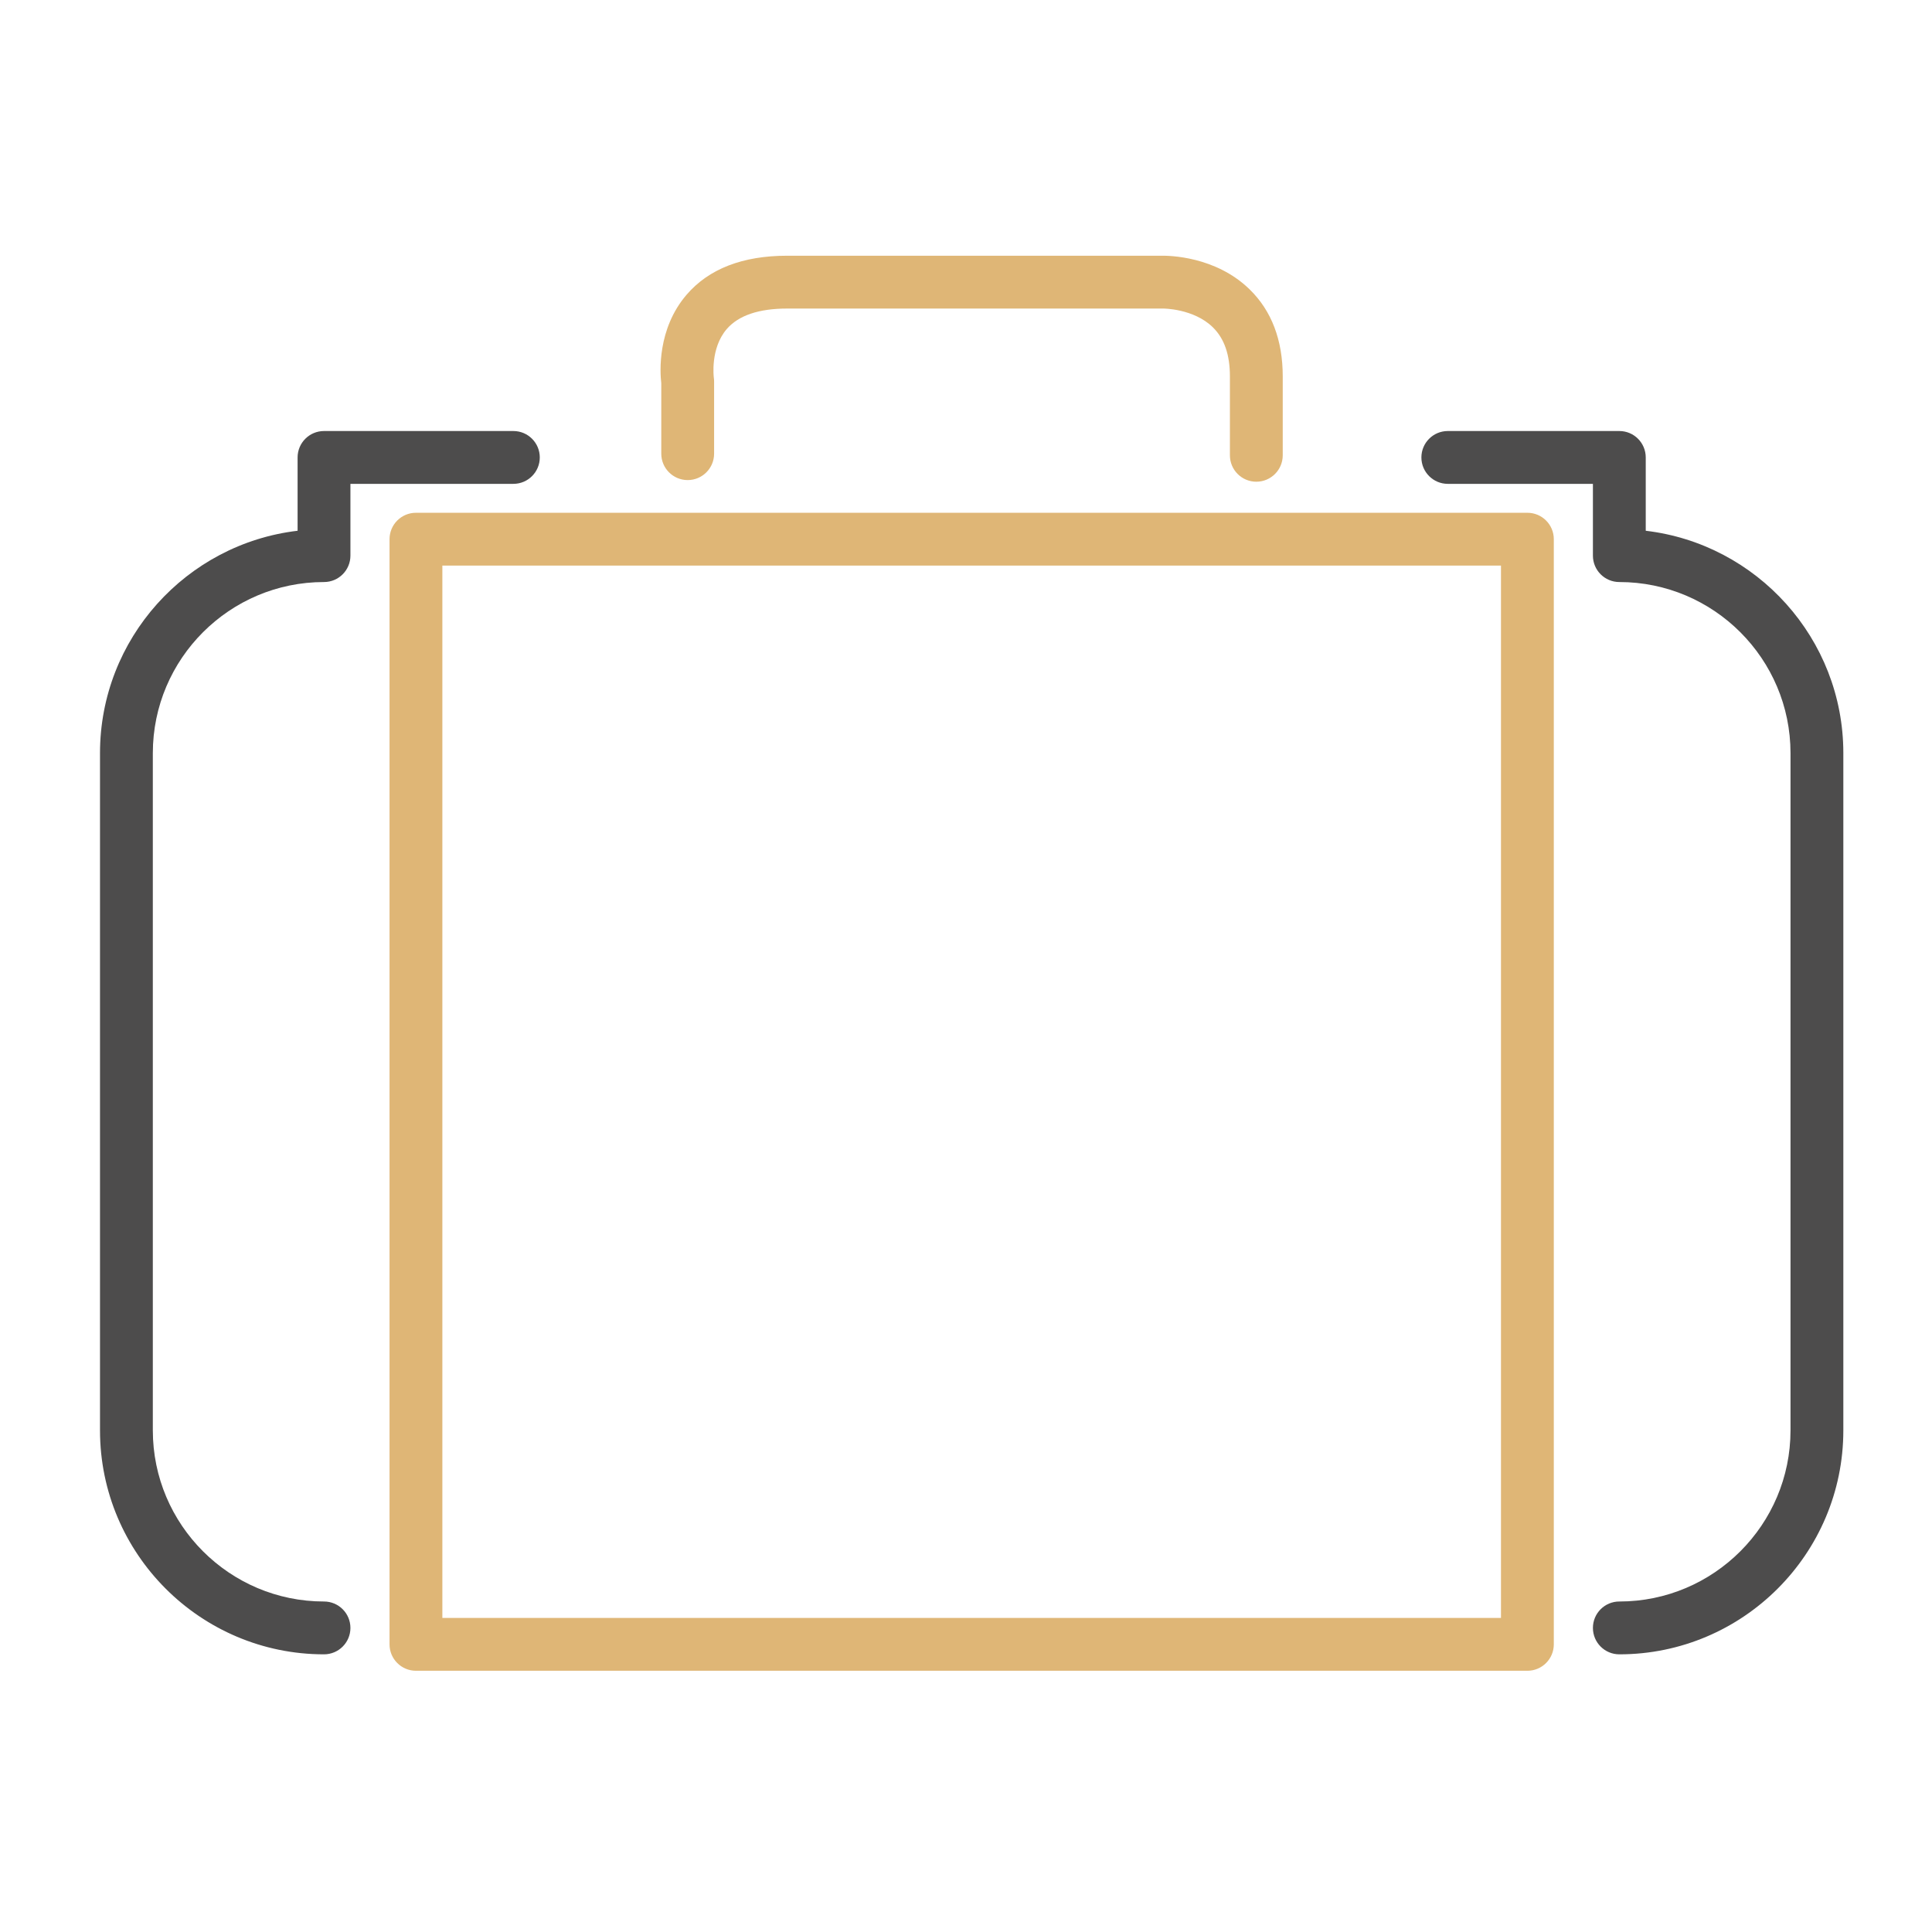 <?xml version="1.0" encoding="UTF-8"?>
<svg xmlns="http://www.w3.org/2000/svg" id="Ebene_1" version="1.1" viewBox="0 0 512 512">
  <defs>
    <style>
      .st0 {
        fill: #4d4c4c;
      }

      .st1 {
        fill: #dfb676;
      }
    </style>
  </defs>
  <path class="st0" d="M85.866,438.414c-32.733,0-59.364-26.621-59.364-59.343v-179.482c0-30.355,22.917-55.46,52.364-58.933v-19.43c0-3.866,3.134-7,7-7h50.182c3.866,0,7,3.134,7,7s-3.134,7-7,7h-43.182v19.02c0,3.866-3.134,7-7,7-25.014,0-45.364,20.341-45.364,45.343v179.482c0,25.002,20.35,45.343,45.364,45.343,3.866,0,7,3.134,7,7s-3.134,7-7,7Z"></path>
  <path class="st0" d="M429.139,438.414c-3.866,0-7-3.134-7-7s3.134-7,7-7c25.014,0,45.364-20.341,45.364-45.343v-179.482c0-25.002-20.35-45.343-45.364-45.343-3.866,0-7-3.134-7-7v-19.02h-38.455c-3.866,0-7-3.134-7-7s3.134-7,7-7h45.455c3.866,0,7,3.134,7,7v19.43c29.447,3.473,52.364,28.577,52.364,58.933v179.482c0,32.722-26.63,59.343-59.364,59.343Z"></path>
  <path class="st1" d="M404.775,442.77H110.23c-3.866,0-7-3.134-7-7V142.891c0-3.866,3.134-7,7-7h294.545c3.866,0,7,3.134,7,7v292.879c0,3.866-3.134,7-7,7ZM117.23,428.77h280.545V149.891H117.23v278.879Z"></path>
  <path class="st1" d="M332.939,127.66c-3.866,0-7-3.134-7-7v-20.896c0-5.764-1.47-10.016-4.493-12.998-5.115-5.048-13.298-5.017-13.367-4.997-.031,0-.112.002-.143.002h-99.336c-7.479,0-12.85,1.812-15.966,5.389-4.479,5.138-3.473,12.866-3.462,12.943.054.353.074.656.074,1.013v19.111c0,3.866-3.134,7-7,7s-7-3.134-7-7v-18.657c-.349-2.984-1.072-14.394,6.7-23.454,5.889-6.864,14.856-10.345,26.654-10.345h99.262c1.887-.026,14.238.093,23.284,8.898,5.834,5.68,8.793,13.449,8.793,23.095v20.896c0,3.866-3.134,7-7,7Z"></path>
</svg>
